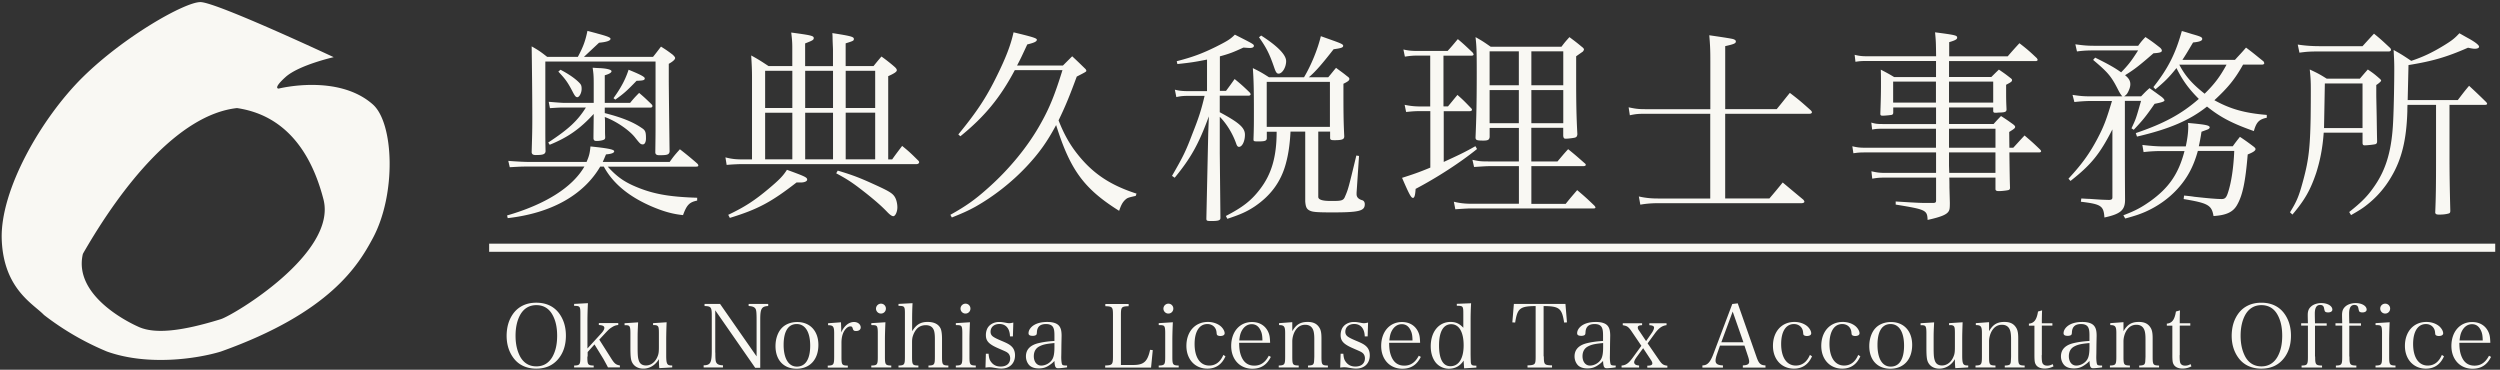 <svg width="426" height="63" viewBox="0 0 426 63" fill="none" xmlns="http://www.w3.org/2000/svg"><rect x="0" y="0" width="426" height="63" fill="#333333" stroke="none"/><g clip-path="url(#clip0_191_13114)" fill="#F9F8F3"><path d="M102.282 28.383c-2.867 4.885-8.375 7.943-15.765 8.787l-.11-.457c6.517-1.883 11.126-4.775 13.174-8.33H89.438c-.386 0-.597 0-2.575.11l-.25-1.079c1.355.11 2.755.18 3.514.18h9.826c.416-.983.553-1.425.663-2.64 3.073.316 4.042.526 4.042.828 0 .276-.483.457-1.396.527-.251.597-.317.762-.553 1.286h11.403c.692-.984.939-1.26 1.742-2.16a58.444 58.444 0 012.933 2.41c.14.14.206.25.206.347 0 .18-.14.206-.527.206H103.56c1.676 1.842 3.003 2.756 5.578 3.736 2.656 1.01 5.301 1.425 9.66 1.562v.482c-1.33.277-1.772.733-2.41 2.476-1.742-.18-3.308-.597-5.482-1.536-3.876-1.702-6.517-3.946-8.013-6.728h-.623v-.014l.012.007zm8.996-18.697c.457-.553.899-1.15 1.356-1.743.873.553 1.15.733 2.019 1.396.276.277.387.417.387.553 0 .25-.387.597-1.08.984v2.711c0 1.22.111 10.463.14 12.236-.07.482-.346.622-1.495.622h-.317c-.387 0-.597-.14-.623-.457.041-2.962.041-3.514.041-4.774V10.489H92.924v10.92c0 1.993 0 2.642.04 4.388-.07.482-.416.622-1.676.622-.457 0-.663-.14-.693-.482.07-2.506.11-3.445.11-5.689 0-4.222-.07-9.62-.11-12.345 1.22.692 1.562.939 2.642 1.786h5.231c.9-1.676 1.286-2.726 1.632-4.428.763.206 1.33.346 1.703.457 1.702.457 2.229.663 2.229.899 0 .317-.693.552-1.953.663-.398.368-1.256 1.172-2.575 2.41h11.763l.011-.004zm-8.208 9.59c2.866.733 4.775 1.495 6.241 2.505.663.416.763.693.763 1.813 0 .596-.207 1.01-.527 1.01-.387 0-.483-.111-1.26-1.08-.94-1.26-3.239-2.867-5.232-3.585.041.527.041.762.041 1.08v1.149c0 .387 0 .623.029 1.19 0 .276-.07.387-.25.457-.207.11-.803.206-1.15.206-.416 0-.527-.07-.597-.387v-.416l.041-3.806c-2.34 2.546-4.358 3.972-7.501 5.257l-.25-.386c3.514-2.3 5.025-3.736 6.42-5.965h-3.764c-.693 0-1.22.04-2.366.11l-.206-1.08c.829.07 2.2.181 2.575.181h5.092v-3.278c0-1.33-.041-1.743-.181-2.712.553.04.984.07 1.26.07 1.22.07 1.953.276 1.953.527 0 .25-.416.482-1.149.692v4.705h4.317c.623-.763.829-.984 1.537-1.702.873.733 1.149 1.01 2.063 1.883.14.14.206.25.206.346 0 .18-.14.276-.346.276h-7.777v.94h.018zm-7.556-7.39c1.396.732 2.505 1.495 3.209 2.228.316.317.386.527.386 1.05 0 .663-.386 1.397-.733 1.397-.25 0-.416-.207-.733-.804-.899-1.742-1.286-2.27-2.505-3.555l.372-.317h.004zm9.022 4.844c1.26-1.743 2.019-3.143 2.576-4.845 2.063.83 2.755 1.22 2.755 1.466 0 .317-.276.387-1.396.417-1.676 1.742-2.199 2.2-3.625 3.209l-.306-.25-.004.003zm47.488 10.434c.693-.984.94-1.286 1.702-2.3 1.22.984 1.562 1.33 2.756 2.506.111.11.14.206.14.276 0 .18-.206.317-.416.317h-29.699c-.762 0-2.019.07-2.685.14l-.207-1.286c1.08.277 1.772.347 3.032.347h1.496V13.42c0-1.606-.04-2.298-.14-3.971 1.33.733 1.702.984 2.962 1.813h4.042V8.12c0-.873-.041-1.426-.181-2.575 3.379.457 3.836.552 3.836.94 0 .316-.181.415-1.467.913v3.876h4.745V8.463c0-.207-.04-.874-.07-1.883 0-.206 0-.527-.04-.94 3.098.483 3.666.623 3.666.984 0 .317-.07.346-1.397.763v3.876h4.746c.597-.734.762-.94 1.355-1.633a29.27 29.27 0 012.299 1.813c.251.25.317.387.317.527 0 .25-.387.527-1.466 1.01v14.184h.678-.004zm-27.93 9.439c2.796-1.33 4.499-2.436 6.904-4.458 1.743-1.467 2.41-2.13 3.099-3.21 3.072 1.12 3.445 1.287 3.445 1.677 0 .276-.457.483-1.08.483h-.733c-4.318 3.349-6.587 4.568-11.362 6.034l-.276-.526h.003zm10.92-24.537h-4.635v6.337h4.635v-6.337zm0 7.14h-4.635v7.943h4.635v-7.943zm6.934-7.14h-4.745v6.337h4.745v-6.337zm0 7.14h-4.745v7.943h4.745v-7.943zm.803 9.866c2.476.733 3.736 1.22 6.105 2.299 2.546 1.15 3.209 1.536 3.599 2.159.277.416.457 1.15.457 1.813 0 .733-.346 1.495-.693 1.495-.25 0-.622-.276-1.079-.762-.803-.83-1.676-1.632-3.419-3.032-2.299-1.813-3.168-2.41-5.232-3.515l.262-.457zm6.381-17.01h-5.025v6.337h5.025v-6.337zm0 7.14h-5.025v7.943h5.025v-7.943zm32.008-8.05l1.562-1.562c1.01.94 1.33 1.26 2.299 2.2.07.14.111.18.111.276 0 .14-.111.206-1.632.983-1.26 3.42-1.953 5.092-3.099 7.46.899 2.3 1.883 4.083 3.279 5.826 2.616 3.279 5.578 5.231 10.006 6.657l-.14.387c-1.219.276-1.396.317-1.742.623-.457.416-.733.873-1.08 1.923-5.964-3.736-8.33-6.934-10.739-14.616-1.537 2.867-2.892 4.775-5.051 7.074-2.546 2.712-5.648 5.121-8.747 6.864-1.219.663-2.063 1.05-3.971 1.812l-.251-.456c2.616-1.467 4.112-2.506 6.271-4.429 3.736-3.279 7.044-7.32 9.203-11.266 1.466-2.616 2.365-4.886 3.625-8.953h-8.123c-2.476 4.68-5.162 7.943-9.274 11.266l-.346-.316c3.143-3.836 4.745-6.241 6.587-10.007 1.496-3.032 2.34-5.19 2.823-7.39 3.349.803 3.971 1.01 3.971 1.26 0 .317-.482.527-1.632.803-.899 1.923-1.009 2.2-1.743 3.6h7.833v-.019zm26.697 4.333h1.079c.623-.83.829-1.12 1.466-2.02 1.15.94 1.496 1.26 2.546 2.27.111.14.181.25.181.317 0 .14-.14.25-.347.25h-4.914v2.823c3.308 1.772 4.292 2.641 4.292 3.835 0 1.08-.457 2.063-1.01 2.063-.206 0-.346-.14-.482-.552-.623-1.773-1.677-3.445-2.797-4.569v6.171l.111 10.99v.07c0 .416-.346.527-1.496.527-.803 0-.899-.03-.899-.416l.317-14.53.11-2.893c-1.742 4.745-3.072 7.114-5.824 10.463l-.457-.317c1.953-3.378 2.365-4.248 3.489-7.21 1.12-2.822 1.496-4.041 2.063-6.421h-2.686c-1.009 0-1.356.04-2.129.206l-.251-1.26c.693.18 1.286.25 2.476.25h3.003V10.15c-1.924.387-2.797.527-5.051.763l-.111-.483c2.686-.693 4.292-1.286 6.628-2.435 1.953-.984 2.476-1.286 3.279-2.09 3.168 1.607 3.238 1.633 3.238 1.924 0 .206-.25.346-.663.346-.25 0-.692-.04-1.12-.07-1.742.803-2.365 1.05-4.012 1.496v5.895h-.029v-.011zm12.069 6.933c-.11 2.09-.346 3.836-.803 5.483-.829 3.072-2.575 5.437-5.327 7.294-1.33.873-2.34 1.33-4.635 2.09l-.251-.483c2.822-1.467 4.292-2.576 5.784-4.525 1.994-2.575 2.867-5.548 2.867-9.825h-1.677v1.05c0 .482-.25.596-1.466.596-.762 0-.803-.03-.803-.386.07-1.854.07-2.727.07-4.746 0-3.806-.041-5.371-.181-7.36 1.26.622 1.607.828 2.756 1.561h5.965c1.19-1.993 2.339-4.774 2.866-7.003.763.276 1.356.482 1.743.622 1.676.597 2.063.763 2.063 1.01 0 .317-.346.416-1.632.597-1.953 2.505-3.073 3.805-4.222 4.774h3.308c.597-.692.763-.94 1.33-1.606.829.623 1.12.803 1.883 1.426.276.18.387.317.387.457 0 .276-.251.456-1.01.829 0 4.774 0 6.13.14 8.952 0 .527-.346.663-1.676.663-.597 0-.733-.07-.733-.416v-1.05h-2.019v11.126c0 .462.673.693 2.019.693h.622c1.356 0 1.677-.11 1.924-.763.526-1.19.596-1.466 1.923-6.974l.457.07-.417 6.27v.251c0 .489.305.825.914 1.01.317.07.483.346.483.692 0 1.15-.94 1.397-5.508 1.397-2.797 0-3.445-.07-3.946-.347-.457-.25-.623-.596-.693-1.536V22.422h-2.505v-.004zM214.91 6.061c2.867 1.842 4.248 3.308 4.248 4.358 0 1.05-.663 2.13-1.286 2.13-.316 0-.482-.251-.762-1.08-.803-2.34-1.33-3.349-2.576-5.121l.373-.291.003.003zm.94 15.554h10.769v-7.667H215.85v7.667zm30.158-3.489h.733c.693-.829.914-1.12 1.606-1.952 1.08.939 1.356 1.26 2.34 2.27.11.11.14.18.14.25 0 .14-.14.25-.387.25h-4.428v8.65c2.435-1.12 3.419-1.562 5.397-2.685l.276.483c-2.892 2.339-6.838 4.885-10.463 6.793-.07 1.12-.206 1.536-.457 1.536-.317 0-.663-.663-1.853-3.418 1.743-.553 2.892-.94 4.815-1.743v-9.62h-2.063c-.552 0-1.05.04-2.063.14l-.25-1.22a12.09 12.09 0 002.365.277h1.993V9.472h-2.019c-.984 0-1.356.04-2.299.18l-.25-1.219c.913.206 1.425.25 2.615.25h4.915c.763-.828.984-1.12 1.743-2.018 1.12.94 1.425 1.26 2.505 2.27.11.14.18.275.18.345 0 .14-.14.207-.386.207h-4.746v8.635h.041v.004zm14.932 9.384h4.458c.803-.94 1.009-1.22 1.813-2.09 1.26 1.01 1.632 1.357 2.866 2.436.11.07.14.18.14.25 0 .111-.181.207-.416.207h-8.857v6.422h5.854c.829-1.05 1.12-1.356 1.953-2.34 1.33 1.12 1.702 1.466 2.932 2.642.111.14.181.25.181.276 0 .18-.111.206-.417.206h-20.705c-.597 0-1.149.03-2.756.14l-.25-1.285c1.009.25 1.952.346 3.032.346h8.054v-6.407h-4.956c-.622 0-.939.03-2.685.14l-.277-1.22c1.19.251 1.397.277 2.933.277h4.981v-5.714h-4.981v1.562c-.07.457-.276.597-1.05.597-1.15 0-1.356-.07-1.356-.553.14-3.143.206-6.035.206-11.016 0-3.806-.029-4.428-.206-6.06 1.19.663 1.536.913 2.575 1.632h12.07c.552-.733.733-.94 1.356-1.632.983.733 1.26.94 2.089 1.632.276.206.386.346.386.482 0 .07-.11.251-.18.347-.07.04-.457.317-1.15.803v3.806c0 4.111.041 6.45.207 9.48-.041.316-.111.456-.347.552-.14.07-1.19.206-1.606.206-.317 0-.387-.07-.457-.457v-1.396h-5.438v5.729h.004zm-2.129-18.767h-4.982v5.784h4.982V8.743zm0 6.602h-4.982v5.647h4.982v-5.647zm7.571-.804V8.743h-5.438v5.784h5.438v.014zm-5.438 6.451h5.438v-5.647h-5.438v5.647zm41.818-2.409c1.009-1.22 1.286-1.606 2.229-2.755 1.606 1.219 2.063 1.632 3.555 2.962.14.14.206.25.206.346 0 .14-.18.25-.387.25h-14.394v14.435h7.531a102.8 102.8 0 002.269-2.726c1.12.94 2.299 1.923 3.515 2.932.111.14.181.251.181.347 0 .14-.207.25-.483.25h-24.441c-1.01 0-2.019.07-3.032.25l-.251-1.396c1.12.251 2.089.347 3.279.347h8.886V19.39h-11.126c-1.079 0-1.562.03-2.575.25l-.206-1.355c1.149.25 1.702.317 2.796.317h11.126v-8.165c0-1.812-.029-2.711-.18-4.428 1.923.276 3.765.553 4.111.663.277.11.417.207.417.387 0 .317-.251.457-1.813.803v10.74h8.787v-.019zm29.354-.276v2.822h7.597c.527-.597.693-.763 1.26-1.356.94.597 1.22.803 2.089 1.426.206.18.317.276.317.416 0 .207-.111.317-1.01.873l.03 2.686h.663c.829-.899 1.079-1.19 1.923-2.089 1.15.984 1.496 1.286 2.616 2.365.14.14.206.251.206.317 0 .11-.14.207-.317.207h-5.091c.04 3.142.07 5.161.11 5.994 0 .25-.07.346-.25.416-.251.07-1.08.18-1.676.18-.387 0-.553-.11-.553-.346v-1.952h-7.873c.019.277.029.845.029 1.702l.07 2.575c0 .94-.04 1.19-.206 1.466-.346.553-1.22.94-3.585 1.467-.07-1.677-.276-1.772-5.438-2.616v-.527c3.972.25 4.359.25 5.372.25h.984c.427 0 .526-.11.526-.416v-3.901h-8.72c-.914 0-1.33.04-2.159.18l-.14-1.26c.899.206 1.396.276 2.365.276h8.651v-3.488H317.81c-.983 0-1.26.04-1.993.14l-.18-1.19c.762.18 1.219.25 2.159.25h12.095v-3.238h-9.107c-.94 0-1.22.04-1.773.14l-.14-1.19c.664.206 1.05.25 1.924.25h9.107v-2.822h-7.295v.844c0 .25-.07.346-.25.416-.14.03-1.08.14-1.562.14-.277 0-.387-.07-.387-.317.07-2.13.11-3.168.11-5.161 0-1.15 0-1.426-.029-2.366 1.009.527 1.33.693 2.269 1.26h7.14v-2.74H318.33c-1.15 0-1.466.029-2.159.14l-.14-1.19c.829.206 1.26.25 2.339.25h11.543c-.029-2.27-.029-2.546-.18-4.082 3.514.457 3.765.527 3.765.913 0 .277-.317.457-1.356.763v2.41h9.977a67.422 67.422 0 011.993-2.23c1.356 1.05 1.743 1.397 2.962 2.546.07.111.14.207.14.317 0 .07-.14.18-.276.18h-14.822v2.712h7.21c.527-.527.693-.692 1.286-1.26.873.597 1.12.763 1.923 1.397.251.18.317.276.317.386 0 .251-.14.347-1.009.804 0 2.545 0 2.615.07 4.178 0 .416-.207.526-1.15.552-.276 0-.483.04-.623.04h-.11c-.276 0-.387-.07-.387-.346v-.552h-7.53l.003-.011zm-2.229-4.403h-7.294v3.585h7.294v-3.585zm9.756 0h-7.53v3.585h7.53v-3.585zm.387 8.028h-7.917v3.238h7.917v-3.238zm-7.917 4.042v2.27l.04 1.218h7.873v-3.488h-7.917.004zm32.25-18.197c.483-.663.663-.873 1.22-1.466 1.149.763 1.466 1.01 2.545 1.853.181.207.251.317.251.457 0 .276-.317.387-1.426.457-2.476 2.159-3.349 2.822-4.845 3.736.664.527.899.983.899 1.536 0 .416-.14.829-.387 1.33-.206.387-.316.483-.663.733h2.892c.597-.623.763-.803 1.426-1.396.94.663 1.22.873 2.13 1.536.276.25.416.416.416.553v.03c-.02.166-.578.35-1.676.552-1.562 2.27-2.089 2.866-3.556 4.428l-.386-.25c.762-1.607.762-1.632 1.632-4.68h-2.756v8.54c0 5.026.029 7.808.029 8.33 0 1.744-.762 2.41-3.514 3.004-.14-1.994-.553-2.27-4.012-2.686l.07-.553c.622.03 1.12.07 1.425.07 1.993.14 2.019.14 3.349.18.417-.04.527-.14.527-.456V22.046c-2.129 4.178-3.585 5.995-7.14 8.787l-.346-.387c2.299-2.476 3.625-4.318 4.981-6.904 1.079-2.063 1.496-3.209 2.435-6.337h-3.445c-.903 0-1.891.06-2.962.18l-.317-1.219c1.356.207 1.924.25 3.099.25h5.397c-.184-.166-.415-.516-.692-1.05-1.22-2.409-1.743-3.002-4.293-5.16l.347-.388c2.409 1.19 3.419 1.787 4.428 2.506 1.22-1.26 1.743-1.924 2.892-3.736h-7.32c-1.19 0-2.063.03-3.099.18l-.276-1.219c1.496.206 2.089.25 3.378.25h7.35v-.014l-.007-.008zm8.098 17.147c.276-1.286.416-2.34.416-3.309 0-.07 0-.387-.04-.663 3.098.276 3.695.416 3.695.763 0 .11-.11.206-.206.276-.096.07-.527.206-1.19.457-.207 1.33-.317 1.813-.457 2.476h5.784c.527-.733.693-.94 1.22-1.607a39.15 39.15 0 012.199 1.563c.346.25.457.386.457.526 0 .277-.416.553-1.33.914-.387 4.679-.873 6.974-1.813 8.61-.692 1.22-1.842 1.743-4.012 1.883-.317-1.854-.914-2.2-5.091-2.893l.07-.596c.762.07 1.355.14 1.742.206 2.27.25 3.765.387 4.679.387.553 0 .803-.25 1.08-1.15.552-1.676.939-4.222 1.05-7.044h-6.201c-.733 2.642-1.772 4.61-3.489 6.492-1.496 1.632-3.378 2.962-5.508 3.901-.983.417-1.702.663-3.378 1.12l-.317-.552c2.019-.763 3.073-1.33 4.635-2.436 3.142-2.269 4.774-4.634 5.784-8.51h-3.625c-1.12 0-2.063.03-3.349.18l-.207-1.219c1.393.167 2.578.25 3.556.25h3.846v-.029.004zm9.756-13.908c-1.356 2.435-2.546 3.901-4.885 6.06 2.685 1.496 5.161 2.2 8.926 2.506v.482c-1.33.276-1.772.763-2.199 2.27-3.666-1.286-5.689-2.34-7.984-4.178-2.932 2.34-6.421 3.835-11.929 5.12l-.207-.596c4.816-1.632 7.778-3.238 10.74-5.825-1.743-1.742-2.796-3.209-3.806-5.257-1.286 1.606-1.993 2.299-3.585 3.625l-.346-.387c2.546-3.238 3.765-5.688 4.845-9.55.762.207 1.396.417 1.772.528 1.466.416 1.702.527 1.702.829 0 .302-.416.482-1.562.596-.873 1.467-1.19 2.02-1.813 2.963h8.953c.829-.914 1.12-1.19 1.883-2.09 1.33.984 1.702 1.33 3.002 2.366.041.11.111.25.111.276 0 .14-.14.25-.317.25h-3.294v.016l-.007-.004zm-6.547 4.955c1.702-1.676 2.616-2.892 3.736-4.955h-8.054c.969 1.882 2.188 3.279 4.318 4.955zm20.289 6.654c-.181 2.546-.597 4.704-1.286 6.863-.984 2.892-1.923 4.569-4.042 7.074l-.416-.387c1.219-1.952 1.562-2.866 2.299-5.618.873-3.28 1.12-5.328 1.219-10.423.03-2.476.03-3.308.03-4.915 0-1.22-.03-2.018-.181-3.378 1.286.597 1.677.803 2.892 1.562h5.648c.597-.693.763-.899 1.356-1.562.914.623 1.19.829 2.019 1.562.14.11.25.25.25.346 0 .096-.386.457-.829.734v1.562c0 .663.041 2.159.071 3.875.019 1.513.042 2.897.069 4.153 0 .276-.069.386-.25.482-.206.07-1.33.207-1.883.207-.25 0-.346-.111-.346-.457v-1.702h-6.617v.014l-.003.008zM391.53 7.593c1.356.206 2.476.276 3.972.276h7.073c.829-.913 1.08-1.19 1.953-2.13 1.219.985 1.562 1.33 2.796 2.477.07.14.111.25.111.276 0 .14-.181.276-.347.276H395.52c-2.019 0-2.435.04-3.695.207l-.291-1.386-.004.004zm11.045 6.628h-6.421c-.074 4.16-.121 6.693-.14 7.597h6.561V14.22zm7.667 3.625c-.029.457-.029.873-.029 1.12-.14 4.775-.94 8.165-2.756 11.197a16.653 16.653 0 01-4.222 4.815c-.663.527-1.286.913-2.616 1.676l-.317-.527c2.2-1.742 3.169-2.756 4.292-4.388 2.063-2.962 3.003-6.31 3.209-11.292.111-2.34.181-6.336.181-8.72 0-1.22-.041-1.813-.111-3.21 1.33.734 1.702.985 3.003 1.854 1.993-.663 3.555-1.396 5.548-2.616 1.356-.829 1.853-1.22 2.657-2.089.733.417 1.285.733 1.676.94 1.05.597 1.676 1.08 1.676 1.356 0 .206-.276.346-.733.346-.206 0-.553-.04-1.149-.18-3.666 1.606-6.061 2.298-10.143 2.961a3125.05 3125.05 0 01-.14 5.965h8.54c.803-1.05 1.05-1.396 1.923-2.435a104.367 104.367 0 012.892 2.756c.14.14.181.25.181.317 0 .11-.14.18-.417.18h-5.994v8.927c0 2.505.041 5.371.14 9.107 0 .317-.07.417-.317.483-.386.11-.899.18-1.562.18-.482 0-.622-.07-.692-.316.11-2.546.14-4.54.14-9.204v-9.177h-4.86v-.03.004zM87.573 53.281c.9-1.12 2.2-1.702 3.806-1.702 1.606 0 2.907.568 3.806 1.702.818 1.05 1.245 2.354 1.245 3.916 0 1.563-.416 2.878-1.245 3.902-.928 1.15-2.189 1.717-3.806 1.717s-2.933-.597-3.806-1.717c-.817-1.05-1.245-2.354-1.245-3.901.015-1.563.416-2.852 1.245-3.917zm1.08 7.516c.597 1.065 1.536 1.632 2.74 1.632 1.206 0 2.13-.567 2.742-1.632.541-.969.803-2.13.803-3.585s-.261-2.616-.803-3.585c-.597-1.079-1.536-1.632-2.741-1.632s-2.13.568-2.741 1.633c-.542.983-.803 2.173-.803 3.584s.261 2.575.803 3.585zm11.432-.045c0 1.386.07 1.507 1.079 1.537v.331H97.83v-.331c.984-.03 1.065-.151 1.065-1.537v-7.28c0-1.274-.055-1.34-1.065-1.355v-.332l2.354-.125a60.888 60.888 0 00-.084 2.988v4.734l2.354-2.575c.346-.372.527-.708.527-.929 0-.316-.291-.456-.94-.497v-.332h3.309v.332c-.428.04-.678.14-.995.331-.512.317-.568.362-1.467 1.33l-.773.83 2.089 3.293c.512.803.762.995 1.426 1.11v.33h-2.034c-.151-.316-.623-1.163-.774-1.44l-1.521-2.476-1.165 1.3v.764h-.051zm12.261 1.979c-.04-.361-.07-.803-.07-1.536-.582 1.01-1.551 1.62-2.656 1.62-.954 0-1.687-.456-1.993-1.26-.151-.4-.206-1.009-.206-2.31v-2.464c0-.774-.056-1.094-.222-1.23-.084-.085-.221-.126-.512-.14h-.261v-.332l2.31-.151c-.07 1.385-.085 1.742-.085 2.781v1.3c0 1.508.03 1.91.206 2.436.181.553.597.83 1.22.83.818 0 1.551-.542 1.938-1.452.221-.513.261-.83.261-1.758v-2.299c0-.788-.04-1.08-.221-1.22-.084-.084-.236-.14-.512-.15h-.261v-.332l2.31-.15a85.187 85.187 0 00-.07 2.78v2.823c0 1.496.14 1.757.913 1.757h.111v.332l-2.2.125zm9.548-2.641c0 1.19.04 1.52.206 1.757.18.261.497.387 1.094.401v.372H119.9v-.372c.568 0 .885-.125 1.08-.401.206-.291.306-.873.306-2.02v-6.02c0-1.465-.111-1.62-1.231-1.66v-.362h2.642l6.226 8.942v-6.145c0-1.342-.041-1.787-.221-2.02-.195-.261-.527-.386-1.135-.416v-.36h3.334v.36c-1.12.056-1.355.457-1.355 2.23v8.303h-.859l-6.808-9.8v7.21h.015zm11.348-4.223c.623-.637 1.563-.994 2.601-.994 2.189 0 3.611 1.536 3.611 3.89 0 2.49-1.441 4.068-3.71 4.068s-3.599-1.537-3.599-3.862c0-1.245.401-2.394 1.094-3.098l.003-.004zm2.546 6.602c1.467 0 2.27-1.274 2.27-3.57 0-2.295-.829-3.68-2.299-3.68s-2.229 1.275-2.229 3.555c0 2.28.829 3.695 2.255 3.695h.003zm7.514-7.556c.029.748.04.94.04 1.26v.483c.497-1.135 1.301-1.787 2.189-1.787.637 0 1.134.401 1.134.928 0 .372-.317.608-.788.608-.332 0-.457-.084-.553-.372-.084-.331-.18-.416-.416-.416-.387 0-.803.331-1.12.899-.262.497-.402 1.109-.402 1.897v2.354c0 1.411.07 1.507 1.08 1.537v.331h-3.419v-.331c.995-.03 1.094-.151 1.094-1.537v-4.012c0-1.12-.18-1.34-1.039-1.34v-.332l2.2-.166v-.004zm7.574 0c-.04.873-.084 2.174-.084 2.796v3.043c0 1.386.07 1.507 1.079 1.537v.331h-3.404v-.331c1.039-.03 1.109-.151 1.109-1.537v-3.986c0-.748-.056-1.094-.221-1.23-.126-.11-.361-.14-.885-.14v-.332l2.41-.151h-.004zm-.748-3.168a.83.83 0 01.829.829.84.84 0 01-.829.858.845.845 0 01-.858-.858.856.856 0 01.858-.83zm5.286 4.719c.707-1.15 1.44-1.606 2.656-1.606 1.094 0 1.827.372 2.188 1.08.181.371.262.994.262 1.827v2.987c0 1.386.07 1.507 1.079 1.537v.331h-3.389v-.331c1.009-.03 1.094-.14 1.094-1.537V57.75c0-.763-.07-1.315-.236-1.621-.236-.483-.678-.719-1.315-.719-.597 0-1.12.207-1.481.583-.306.316-.553.762-.707 1.23-.111.332-.151.623-.151 1.12v2.41c0 1.41.07 1.506 1.079 1.536v.331h-3.389v-.331c1.009-.03 1.094-.14 1.094-1.537v-7.28c0-1.274-.056-1.34-1.094-1.355v-.332l2.394-.125a50.504 50.504 0 00-.07 2.988v1.812h-.014v.004zm9.867-1.551a77.835 77.835 0 00-.085 2.796v3.043c0 1.386.07 1.507 1.079 1.537v.331h-3.404v-.331c1.039-.03 1.109-.151 1.109-1.537v-3.986c0-.748-.055-1.094-.221-1.23-.125-.11-.361-.14-.884-.14v-.332l2.409-.151h-.003zm-.748-3.168a.83.83 0 01.829.829.84.84 0 01-.829.858.846.846 0 01-.859-.858.856.856 0 01.859-.83zm3.465 8.525h.456c.056.707.166 1.065.417 1.385.387.542.939.803 1.632.803 1.009 0 1.632-.526 1.632-1.41 0-.347-.14-.678-.361-.874-.262-.22-.317-.236-1.676-.829-1.622-.707-2.104-1.245-2.104-2.255 0-.526.151-1.038.401-1.37.402-.542 1.109-.858 1.854-.858.386 0 .582.029 1.385.18.125.015.221.03.317.03.18 0 .416-.03.718-.111l-.07 2.365h-.497c-.03-1.33-.693-2.118-1.787-2.118-.929 0-1.522.527-1.522 1.33 0 .346.14.608.402.803.291.206.567.361 1.551.774.995.416 1.37.637 1.717 1.01.317.346.497.828.497 1.425 0 1.37-.914 2.255-2.31 2.255-.416 0-.608-.03-1.496-.18a3.847 3.847 0 00-.552-.041c-.166 0-.372.014-.678.055l.07-2.365.004-.004zm13.837 2.325c-.582.084-1.245.15-1.536.15-.442 0-.568-.235-.623-1.244a3.721 3.721 0 01-.733.637c-.663.483-1.175.637-1.938.637-.663 0-1.149-.15-1.522-.457-.401-.36-.663-.954-.663-1.591 0-1.175.748-1.938 2.2-2.27.773-.18 1.562-.29 2.656-.36v-.94c0-.693-.055-1.05-.206-1.356-.195-.387-.608-.582-1.231-.582-.983 0-1.496.442-1.551 1.37-.015.317-.04.417-.166.513a1.04 1.04 0 01-.526.125c-.513 0-.734-.14-.734-.442 0-.542.387-1.08 1.01-1.44.567-.318 1.3-.483 2.188-.483.955 0 1.647.22 2.008.663.306.372.428.873.428 1.687l-.03 1.507-.015 1.426-.014.692c0 .623.07 1.165.165 1.286.096.122.262.166.829.166v.306h.004zm-2.174-4.138c-1.33.126-1.908.236-2.505.542-.663.317-.995.914-.995 1.702 0 .94.512 1.592 1.26 1.592s1.537-.443 1.909-1.095c.236-.416.346-1.05.346-2.033v-.708h-.015zm8.687 3.821c1.19-.04 1.301-.151 1.301-1.522v-7.059c0-1.385-.085-1.48-1.301-1.521v-.372h3.972v.372c-1.231.04-1.316.14-1.316 1.521v8.496h2.104c1.798 0 2.435-.582 2.866-2.586l.457.055-.291 2.977h-7.818v-.361h.03-.004zm11.505-7.365a77.835 77.835 0 00-.085 2.796v3.043c0 1.386.07 1.507 1.08 1.537v.331h-3.405v-.331c1.039-.03 1.109-.151 1.109-1.537v-3.986c0-.748-.055-1.094-.221-1.23-.125-.11-.361-.14-.884-.14v-.332l2.41-.151h-.004zm-.748-3.168a.83.83 0 01.829.829.84.84 0 01-.829.858.845.845 0 01-.858-.858.855.855 0 01.858-.83zm9.714 8.967c-.607 1.385-1.646 2.104-3.087 2.104-2.104 0-3.57-1.592-3.57-3.876 0-2.435 1.481-4.082 3.666-4.082.873 0 1.676.291 2.214.763.387.36.637.803.637 1.175 0 .29-.291.457-.747.457-.207 0-.402-.056-.513-.151-.084-.085-.084-.126-.125-.512-.085-.818-.707-1.371-1.562-1.371-1.356 0-2.174 1.26-2.174 3.404 0 2.27.94 3.666 2.491 3.666 1.079 0 1.897-.608 2.409-1.813l.361.236zm2.328-2.299c.015 1.039.111 1.632.346 2.244.428 1.109 1.165 1.647 2.244 1.647 1.08 0 1.868-.553 2.465-1.688l.346.196c-.678 1.37-1.687 2.019-3.154 2.019-2.129 0-3.599-1.592-3.599-3.876 0-2.42 1.44-4.082 3.544-4.082 1.356 0 2.395.692 2.852 1.897.151.401.206.763.236 1.647h-5.273l-.007-.004zm3.972-.401c-.015-.789-.085-1.231-.291-1.662-.332-.733-.829-1.109-1.537-1.109-.707 0-1.315.402-1.717 1.164-.221.428-.316.818-.401 1.606h3.946zm5.076-1.562c.664-1.15 1.386-1.592 2.631-1.592.939 0 1.551.291 1.964.928.291.428.386.954.386 1.868v3.099c0 1.41.07 1.507 1.095 1.536v.331h-3.39v-.331c.498-.015.763-.07.884-.221.085-.125.14-.236.151-.497.015-.166.041-.719.041-.818V57.75c0-.748-.07-1.275-.236-1.621-.236-.527-.692-.788-1.315-.788-.707 0-1.275.331-1.687.994-.317.498-.513 1.22-.513 1.828v2.586c0 1.411.07 1.507 1.095 1.536v.332h-3.405v-.332c.995-.03 1.095-.15 1.095-1.536v-4.012c0-1.12-.181-1.341-1.039-1.341v-.332l2.254-.166v1.551h-.014.003zm8.252 3.82h.457c.055.707.165 1.065.416 1.385.387.542.939.803 1.632.803 1.009 0 1.632-.526 1.632-1.41 0-.347-.14-.678-.361-.874-.262-.22-.317-.236-1.676-.829-1.621-.707-2.104-1.245-2.104-2.255 0-.526.151-1.038.402-1.37.401-.542 1.109-.858 1.853-.858.387 0 .582.029 1.385.18.125.015.221.03.317.03.18 0 .416-.03.718-.111l-.07 2.365h-.497c-.03-1.33-.693-2.118-1.787-2.118-.928 0-1.521.527-1.521 1.33 0 .346.14.608.401.803.291.206.567.361 1.551.774.995.416 1.371.637 1.717 1.01.317.346.497.828.497 1.425 0 1.37-.913 2.255-2.31 2.255-.416 0-.608-.03-1.495-.18a3.87 3.87 0 00-.553-.041c-.166 0-.372.014-.678.055l.07-2.365.004-.004zm8.259-1.857c.014 1.039.11 1.632.346 2.244.427 1.109 1.164 1.647 2.244 1.647 1.079 0 1.868-.553 2.464-1.688l.347.196c-.678 1.37-1.688 2.019-3.154 2.019-2.129 0-3.599-1.592-3.599-3.876 0-2.42 1.44-4.082 3.544-4.082 1.356 0 2.394.692 2.851 1.897.151.401.207.763.236 1.647h-5.272l-.007-.004zm3.986-.401c-.015-.789-.085-1.231-.291-1.662-.332-.733-.829-1.109-1.536-1.109-.708 0-1.316.402-1.717 1.164-.221.428-.317.818-.402 1.606h3.946zm9.983-6.337a48.77 48.77 0 00-.084 2.977v5.784c.029 1.41.029 1.426.11 1.606.085.195.262.262.707.262h.166v.331l-2.089.126-.084-1.316c-.608.94-1.452 1.386-2.546 1.386a2.898 2.898 0 01-2.2-1.04c-.552-.692-.858-1.646-.858-2.78 0-2.466 1.37-4.153 3.378-4.153.914 0 1.537.306 2.174.995v-2.255c0-1.452-.015-1.481-1.109-1.496v-.331l2.435-.096zm-3.389 3.57c-1.341 0-2.074 1.275-2.074 3.61 0 2.336.678 3.545 1.938 3.545 1.425 0 2.254-1.316 2.254-3.556s-.762-3.6-2.118-3.6zm15.783 5.482c0 .884.055 1.164.262 1.33.151.14.541.195 1.134.195v.372h-4.178v-.372c.638 0 .995-.07 1.15-.22.195-.167.236-.458.236-1.301v-8.58c-2.671.029-3.113.371-3.489 2.81l-.483-.03.262-3.142h8.787l.261 3.143-.482.03c-.387-2.436-.804-2.782-3.5-2.812v8.58h.04v-.003zm12.248 1.868c-.582.084-1.245.15-1.536.15-.442 0-.567-.235-.622-1.244a3.727 3.727 0 01-.734.637c-.663.483-1.175.637-1.938.637-.663 0-1.149-.15-1.521-.457-.402-.36-.663-.954-.663-1.591 0-1.175.748-1.938 2.199-2.27.774-.18 1.562-.29 2.657-.36v-.94c0-.693-.056-1.05-.207-1.356-.195-.387-.608-.582-1.23-.582-.984 0-1.496.442-1.551 1.37-.015.317-.041.417-.166.513-.111.07-.306.125-.527.125-.512 0-.733-.14-.733-.442 0-.542.387-1.08 1.009-1.44.568-.318 1.301-.483 2.189-.483.954 0 1.647.22 2.008.663.305.372.427.873.427 1.687l-.029 1.507-.015 1.426-.015.692c0 .623.07 1.165.166 1.286.096.122.261.166.829.166v.306h.003zm-2.158-4.138c-1.33.126-1.909.236-2.506.542-.663.317-.994.914-.994 1.702 0 .94.512 1.592 1.26 1.592.747 0 1.536-.443 1.908-1.095.236-.416.346-1.05.346-2.033v-.708h-.014zm5.661 2.476c-.236.347-.361.608-.361.818 0 .166.14.346.317.428.151.055.235.07.526.11v.332h-2.988v-.332c.748-.055 1.22-.387 1.964-1.426l1.411-1.938-1.676-2.475c-.262-.402-.553-.719-.763-.818-.14-.085-.25-.125-.733-.221v-.332h3.294v.332c-.542.014-.733.14-.733.386 0 .181.04.306.305.664l1.109 1.661 1.01-1.451c.206-.317.346-.623.346-.859 0-.235-.261-.372-.803-.401v-.332h2.933v.332c-.734.07-1.33.497-1.994 1.41l-1.23 1.688 1.883 2.741c.552.818.788.984 1.481 1.065v.332h-3.419v-.332c.582 0 .858-.125.858-.387 0-.166-.07-.346-.25-.608l-1.316-1.993-1.175 1.606h.004zm13.799-.703c-.181.482-.291.939-.291 1.23 0 .542.387.774 1.26.803v.372h-3.5v-.372c.858 0 1.341-.527 1.908-2.033l3.183-8.43.929-.11 3.168 9.037c.417 1.23.708 1.507 1.562 1.536v.372h-3.861v-.372c.763-.03 1.08-.206 1.08-.637 0-.18-.055-.483-.181-.859l-.622-1.882h-4.167l-.472 1.34.004.005zm2.63-7.14l-1.937 5.231h3.765l-1.828-5.231zm13.52 7.622c-.608 1.385-1.647 2.104-3.088 2.104-2.103 0-3.57-1.592-3.57-3.876 0-2.435 1.481-4.082 3.666-4.082.873 0 1.676.291 2.214.763.387.36.638.803.638 1.175 0 .29-.291.457-.748.457-.207 0-.402-.056-.512-.151-.085-.085-.085-.126-.126-.512-.084-.818-.707-1.371-1.562-1.371-1.355 0-2.173 1.26-2.173 3.404 0 2.27.939 3.666 2.49 3.666 1.08 0 1.898-.608 2.41-1.813l.361.236zm8.232 0c-.608 1.385-1.647 2.104-3.087 2.104-2.104 0-3.57-1.592-3.57-3.876 0-2.435 1.481-4.082 3.666-4.082.873 0 1.676.291 2.214.763.387.36.637.803.637 1.175 0 .29-.291.457-.748.457-.206 0-.401-.056-.512-.151-.085-.085-.085-.126-.125-.512-.085-.818-.708-1.371-1.562-1.371-1.356 0-2.174 1.26-2.174 3.404 0 2.27.94 3.666 2.491 3.666 1.079 0 1.897-.608 2.409-1.813l.361.236zm2.62-4.845c.623-.637 1.562-.994 2.601-.994 2.189 0 3.611 1.536 3.611 3.89 0 2.49-1.441 4.068-3.71 4.068-2.27 0-3.6-1.537-3.6-3.862 0-1.245.402-2.394 1.095-3.098l.003-.004zm2.561 6.602c1.466 0 2.269-1.274 2.269-3.57 0-2.295-.829-3.68-2.299-3.68s-2.229 1.275-2.229 3.555c0 2.34.818 3.695 2.255 3.695h.004zm11.002.262c-.04-.361-.07-.803-.07-1.536-.582 1.01-1.551 1.62-2.656 1.62-.954 0-1.687-.456-1.993-1.26-.151-.4-.207-1.009-.207-2.31v-2.464c0-.774-.055-1.094-.221-1.23-.084-.085-.221-.126-.512-.14h-.261v-.332l2.31-.151c-.07 1.385-.085 1.742-.085 2.781v1.3c0 1.508.029 1.91.206 2.436.181.553.597.83 1.22.83.818 0 1.551-.542 1.938-1.452.221-.513.261-.83.261-1.758v-2.299c0-.788-.04-1.08-.221-1.22-.085-.084-.236-.14-.512-.15h-.262v-.332l2.31-.15c-.04 1.12-.07 2.103-.07 2.78v2.823c0 1.496.14 1.757.914 1.757h.111v.332l-2.2.125zm5.74-6.281c.663-1.15 1.385-1.592 2.63-1.592.94 0 1.552.291 1.964.928.291.428.387.954.387 1.868v3.099c0 1.41.07 1.507 1.094 1.536v.331h-3.389v-.331c.497-.015.762-.07.884-.221.085-.125.14-.236.151-.497.015-.166.041-.719.041-.818V57.75c0-.748-.07-1.275-.236-1.621-.236-.527-.693-.788-1.316-.788-.707 0-1.274.331-1.687.994-.317.498-.512 1.22-.512 1.828v2.586c0 1.411.07 1.507 1.094 1.536v.332h-3.404v-.332c.995-.03 1.094-.15 1.094-1.536v-4.012c0-1.12-.18-1.341-1.039-1.341v-.332l2.255-.166v1.551h-.015.004zm8.984 4.056c0 .884.04 1.274.195 1.48.155.207.387.318.733.318s.608-.07.94-.262l.14.387a3.23 3.23 0 01-1.507.372c-.734 0-1.286-.25-1.537-.733-.165-.306-.206-.623-.206-1.732v-4.844h-.939v-.347c.884-.07 1.33-.663 1.551-2.063l.692-.195a45.18 45.18 0 00-.04 2.2h1.798v.4h-1.798v5.011h-.015l-.007.008zm10.296 2.089c-.582.084-1.245.15-1.536.15-.442 0-.567-.235-.623-1.244a3.721 3.721 0 01-.733.637c-.663.483-1.175.637-1.938.637-.663 0-1.149-.15-1.521-.457-.402-.36-.664-.954-.664-1.591 0-1.175.748-1.938 2.2-2.27.774-.18 1.562-.29 2.656-.36v-.94c0-.693-.055-1.05-.206-1.356-.195-.387-.608-.582-1.231-.582-.983 0-1.495.442-1.551 1.37-.014.317-.04.417-.165.513-.111.07-.306.125-.527.125-.512 0-.733-.14-.733-.442 0-.542.386-1.08 1.009-1.44.567-.318 1.301-.483 2.188-.483.955 0 1.647.22 2.008.663.306.372.428.873.428 1.687l-.03 1.507-.014 1.426-.015.692c0 .623.07 1.165.166 1.286.095.122.261.166.829.166v.306h.003zm-2.173-4.138c-1.33.126-1.909.236-2.506.542-.663.317-.994.914-.994 1.702 0 .94.512 1.592 1.26 1.592.747 0 1.536-.443 1.908-1.095.236-.416.346-1.05.346-2.033v-.708h-.014zm5.799-2.007c.663-1.15 1.385-1.592 2.631-1.592.939 0 1.551.291 1.963.928.291.428.387.954.387 1.868v3.099c0 1.41.07 1.507 1.094 1.536v.331h-3.389v-.331c.497-.015.763-.07.884-.221.085-.125.14-.236.151-.497.015-.166.041-.719.041-.818V57.75c0-.748-.07-1.275-.236-1.621-.236-.527-.693-.788-1.315-.788-.708 0-1.275.331-1.688.994-.316.498-.512 1.22-.512 1.828v2.586c0 1.411.07 1.507 1.094 1.536v.332h-3.404v-.332c.995-.03 1.094-.15 1.094-1.536v-4.012c0-1.12-.18-1.341-1.038-1.341v-.332l2.254-.166v1.551h-.014.003zm9.578 4.056c0 .884.04 1.274.195 1.48.151.207.387.318.733.318s.608-.07.94-.262l.14.387a3.23 3.23 0 01-1.507.372c-.734 0-1.286-.25-1.537-.733-.165-.306-.206-.623-.206-1.732v-4.844h-.939v-.347c.884-.07 1.33-.663 1.551-2.063l.692-.195a45.18 45.18 0 00-.04 2.2h1.798v.4h-1.798v5.011h-.015l-.007.008zm10.117-7.225c.899-1.12 2.199-1.702 3.805-1.702 1.607 0 2.907.568 3.806 1.702.818 1.05 1.245 2.354 1.245 3.916 0 1.563-.416 2.878-1.245 3.902-.928 1.15-2.188 1.717-3.806 1.717-1.617 0-2.932-.597-3.805-1.717-.818-1.05-1.246-2.354-1.246-3.901.015-1.563.417-2.852 1.246-3.917zm1.079 7.516c.597 1.065 1.536 1.632 2.741 1.632s2.13-.567 2.741-1.632c.542-.969.803-2.13.803-3.585s-.261-2.616-.803-3.585c-.597-1.079-1.536-1.632-2.741-1.632s-2.129.568-2.741 1.633c-.542.983-.803 2.173-.803 3.584s.261 2.575.803 3.585zm11.899-.044c0 1.385.085 1.507 1.175 1.536v.331h-3.489v-.331c.995-.03 1.08-.151 1.08-1.536V55.48h-1.15v-.401h1.15c-.015-.582-.03-1.12-.03-1.385 0-.678.151-1.08.553-1.452.401-.372 1.065-.597 1.757-.597 1.065 0 1.883.483 1.883 1.11 0 .305-.291.482-.733.482-.221 0-.402-.055-.498-.14-.056-.057-.112-.222-.166-.498-.07-.456-.261-.637-.707-.637-.582 0-.884.483-.884 1.452 0 .22 0 .372.015 1.094 0 .151.014.346.014.582h1.994v.402h-1.994v5.257h.03v.004zm5.846 0c0 1.385.084 1.507 1.175 1.536v.331h-3.489v-.331c.995-.03 1.079-.151 1.079-1.536V55.48h-1.149v-.401h1.149c-.014-.582-.029-1.12-.029-1.385 0-.678.151-1.08.552-1.452.402-.372 1.065-.597 1.758-.597 1.065 0 1.882.483 1.882 1.11 0 .305-.291.482-.733.482-.221 0-.401-.055-.497-.14-.057-.057-.112-.222-.166-.498-.07-.456-.261-.637-.707-.637-.582 0-.884.483-.884 1.452 0 .22 0 .372.014 1.094 0 .151.015.346.015.582h1.993v.402h-1.993v5.257h.03v.004zm6.85-5.84a77.835 77.835 0 00-.085 2.796v3.043c0 1.386.07 1.507 1.079 1.537v.331h-3.404v-.331c1.039-.03 1.109-.151 1.109-1.537v-3.986c0-.748-.055-1.094-.221-1.23-.125-.11-.361-.14-.884-.14v-.332l2.409-.151h-.003zm-.748-3.168a.83.83 0 01.829.829.84.84 0 01-.829.858.846.846 0 01-.859-.858c0-.457.372-.83.859-.83zm10.005 8.967c-.608 1.385-1.647 2.104-3.087 2.104-2.104 0-3.57-1.592-3.57-3.876 0-2.435 1.481-4.082 3.666-4.082.873 0 1.676.291 2.214.763.387.36.637.803.637 1.175 0 .29-.291.457-.748.457-.206 0-.401-.056-.512-.151-.085-.085-.085-.126-.125-.512-.085-.818-.707-1.371-1.562-1.371-1.356 0-2.174 1.26-2.174 3.404 0 2.27.94 3.666 2.491 3.666 1.079 0 1.897-.608 2.409-1.813l.361.236zm2.615-2.299c.015 1.04.11 1.632.346 2.244.428 1.109 1.164 1.647 2.244 1.647 1.079 0 1.868-.553 2.465-1.688l.346.196c-.678 1.37-1.687 2.019-3.154 2.019-2.129 0-3.599-1.592-3.599-3.876 0-2.42 1.44-4.082 3.544-4.082 1.356 0 2.395.692 2.852 1.897.151.402.206.763.235 1.647h-5.272l-.007-.004zm3.986-.401c-.015-.789-.085-1.23-.291-1.662-.331-.733-.829-1.109-1.536-1.109-.708 0-1.315.402-1.717 1.164-.221.428-.317.818-.402 1.607h3.946zm2.128-16.495H83.35v1.386h341.835v-1.386z"/><path fill-rule="evenodd" clip-rule="evenodd" d="M34.151.357c2.672 0 22.71 9.384 22.71 9.384s-5.939 1.341-8.208 3.39c-2.27 2.048-1.15 1.963-1.15 1.963s10.076-2.56 16.026 2.7c3.61 3.199 4.027 15.309 0 22.795-2.42 4.498-7.169 12.648-25.907 19.32-3.89 1.19-12.346 2.505-19.375 0a46.947 46.947 0 01-10.754-6.241C5.695 51.785.614 49.254.297 40.825c-.317-8.44 6.794-20.76 13.812-27.68C21.128 6.226 31.477.357 34.148.357h.003zm6.242 18.06c4.468.664 11.568 3.335 14.725 15.555 2.366 9.178-15.333 19.736-17.492 20.414-7.004 2.174-11.237 2.465-13.838 1.386-.483-.207.055.03 0 0-2.476-1.065-11.141-5.604-9.7-12.36a.892.892 0 01.095-.262c6.587-11.473 16.222-23.613 26.184-24.733h.03-.004z"/></g><defs><clipPath id="clip0_191_13114"><path fill="#fff" d="M0 0h425.526v63H0z"/></clipPath></defs></svg>